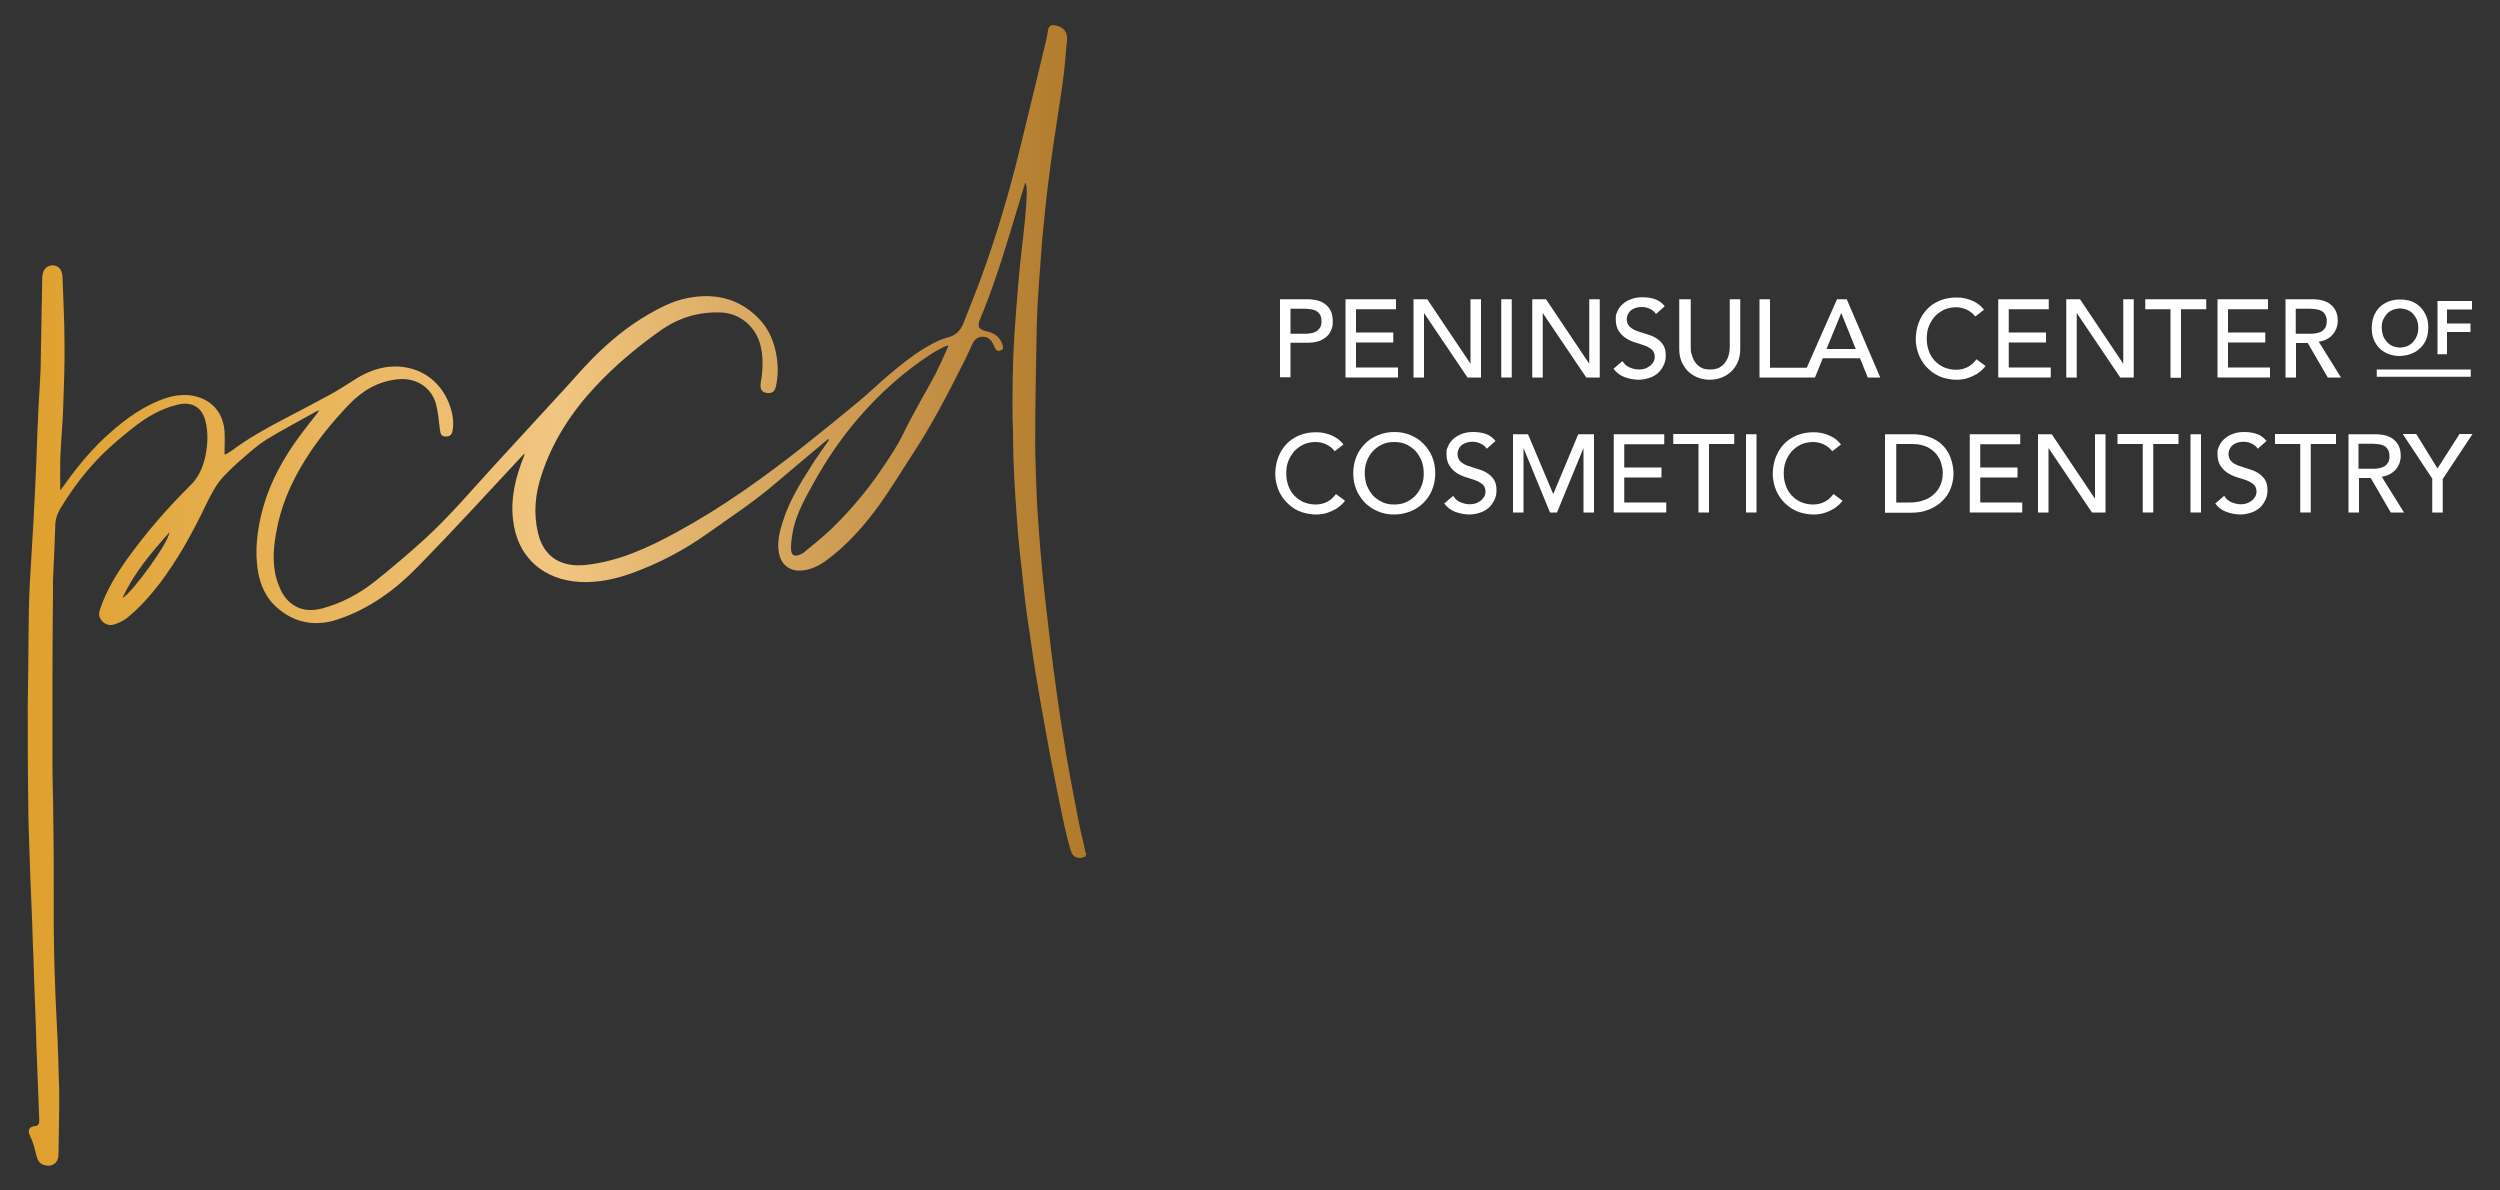 <?xml version="1.0" encoding="UTF-8"?>
<svg id="Layer_1" data-name="Layer 1" xmlns="http://www.w3.org/2000/svg" xmlns:xlink="http://www.w3.org/1999/xlink" version="1.1" viewBox="0 0 1000 476">
  <rect x="0" y="0" width="1000" height="476" fill="#333333" stroke="none"/>
  <defs>
    <style>
      .cls-1 {
        fill: url(#linear-gradient);
      }

      .cls-1, .cls-2 {
        stroke-width: 0px;
      }

      .cls-2 {
        fill: #fff;
      }
    </style>
    <linearGradient id="linear-gradient" x1="11.1" y1="239.8" x2="434.4" y2="239.8" gradientTransform="translate(0 478) scale(1 -1)" gradientUnits="userSpaceOnUse">
      <stop offset="0" stop-color="#dea02e"/>
      <stop offset=".5" stop-color="#f1c681"/>
      <stop offset="1" stop-color="#b0792b"/>
    </linearGradient>
  </defs>
  <g>
    <g>
      <path class="cls-2" d="M512,119.7h11c2,0,3.7.3,5,.8s2.3,1.2,3.1,2.1,1.3,1.8,1.6,2.8.4,2.1.4,3,0,2-.4,3c-.3,1-.8,2-1.6,2.8s-1.8,1.5-3.1,2.1c-1.3.5-3,.8-5,.8h-6.8v13.8h-4.2v-31.3h0ZM516.2,133.5h5.6c.8,0,1.6,0,2.5-.2.8-.1,1.5-.4,2.2-.7.6-.4,1.1-.9,1.5-1.5.4-.7.6-1.5.6-2.6s-.2-1.9-.6-2.6c-.4-.7-.9-1.2-1.5-1.5-.6-.4-1.4-.6-2.2-.7s-1.6-.2-2.5-.2h-5.6v10.1h0Z"/>
      <path class="cls-2" d="M538.2,119.7h20.2v4h-16v9.3h14.9v4h-14.9v10h16.8v4h-21v-31.3Z"/>
      <path class="cls-2" d="M565.3,119.7h5.6l17.3,25.8h0v-25.8h4.2v31.3h-5.4l-17.4-25.8h0v25.8h-4.2v-31.3h0Z"/>
      <path class="cls-2" d="M600.5,119.7h4.2v31.3h-4.2v-31.3Z"/>
      <path class="cls-2" d="M612.8,119.7h5.6l17.3,25.8h0v-25.8h4.2v31.3h-5.4l-17.4-25.8h0v25.8h-4.2v-31.3h0Z"/>
      <path class="cls-2" d="M649,144.5c.8,1.2,1.7,2,2.9,2.5s2.4.8,3.7.8,1.4-.1,2.2-.3c.7-.2,1.4-.6,2-1s1.1-1,1.5-1.6.6-1.4.6-2.3-.4-2.1-1.2-2.8c-.8-.6-1.7-1.2-2.9-1.6-1.1-.4-2.4-.8-3.7-1.2s-2.6-1-3.7-1.7c-1.1-.7-2.1-1.7-2.9-2.9-.8-1.2-1.2-2.8-1.2-4.8s.2-1.9.6-2.9c.4-1,1-2,1.9-2.8.9-.9,2-1.6,3.3-2.1,1.3-.6,3-.9,4.8-.9s3.3.2,4.9.7c1.6.5,2.9,1.4,4.1,2.9l-3.5,3.1c-.5-.8-1.3-1.5-2.3-2s-2.1-.8-3.3-.8-2.2.2-2.9.5c-.8.3-1.4.7-1.9,1.2s-.8,1-1,1.6-.3,1.1-.3,1.5c0,1.3.4,2.3,1.2,3.1.8.7,1.7,1.3,2.9,1.7,1.1.4,2.4.8,3.7,1.2s2.6.8,3.7,1.5c1.1.6,2.1,1.5,2.9,2.6.8,1.1,1.2,2.6,1.2,4.4s-.3,2.9-.9,4.1c-.6,1.2-1.3,2.2-2.3,3.1-1,.8-2.1,1.5-3.5,1.9-1.3.4-2.7.7-4.2.7s-3.9-.4-5.7-1.1c-1.8-.7-3.2-1.8-4.3-3.3l3.5-3h.1Z"/>
      <path class="cls-2" d="M676.3,119.7v19.2c0,1,0,2,.4,3,.3,1,.7,2,1.3,2.9s1.4,1.6,2.4,2.2c1,.6,2.2.8,3.7.8s2.7-.3,3.7-.8c1-.6,1.8-1.3,2.4-2.2.6-.9,1.1-1.9,1.3-2.9.3-1,.4-2.1.4-3v-19.2h4.2v19.9c0,1.8-.3,3.5-.9,5-.6,1.5-1.5,2.8-2.6,3.9s-2.4,1.9-3.9,2.5-3.1.9-4.8.9-3.3-.3-4.8-.9c-1.5-.6-2.8-1.4-3.9-2.5-1.1-1.1-1.9-2.4-2.6-3.9-.6-1.5-.9-3.1-.9-5v-19.9h4.6Z"/>
      <path class="cls-2" d="M738.7,119.7h-3.9l-12.1,27.4h-14.7v-27.4h-4.2v31.3h22.2l3.1-7.7h14.9l3.1,7.7h5l-13.4-31.3h0ZM730.6,139.6l5.9-14.4h0l5.8,14.4h-11.9.2Z"/>
      <path class="cls-2" d="M790,126.5c-.9-1.2-2-2-3.4-2.7-1.4-.6-2.8-.9-4.2-.9s-3.4.3-4.8,1c-1.4.7-2.7,1.6-3.7,2.7-1,1.2-1.8,2.5-2.4,4-.6,1.5-.8,3.2-.8,5s.3,3.2.8,4.7,1.3,2.8,2.3,3.9c1,1.1,2.2,2,3.7,2.7,1.4.6,3.1,1,4.9,1s3.4-.4,4.7-1.1c1.4-.7,2.5-1.8,3.5-3.1l3.6,2.7c-.2.3-.6.8-1.2,1.4-.6.6-1.4,1.2-2.3,1.8-1,.6-2.1,1.1-3.5,1.6s-3,.7-4.8.7-4.7-.5-6.7-1.4-3.7-2.2-5.1-3.7c-1.4-1.5-2.5-3.3-3.2-5.2s-1.1-3.9-1.1-5.9.4-4.7,1.2-6.7c.8-2.1,1.9-3.8,3.3-5.3,1.4-1.5,3.1-2.6,5.2-3.5,2-.8,4.2-1.2,6.6-1.2s4.1.4,6.1,1.2c2,.8,3.6,2,4.9,3.7l-3.5,2.7h0Z"/>
      <path class="cls-2" d="M799.3,119.7h20.2v4h-16v9.3h14.9v4h-14.9v10h16.8v4h-21v-31.3Z"/>
      <path class="cls-2" d="M826.4,119.7h5.6l17.3,25.8h0v-25.8h4.2v31.3h-5.4l-17.4-25.8h0v25.8h-4.2v-31.3h0Z"/>
      <path class="cls-2" d="M868.2,123.7h-10.1v-4h24.4v4h-10.1v27.4h-4.2v-27.4h0Z"/>
      <path class="cls-2" d="M887,119.7h20.2v4h-16v9.3h14.9v4h-14.9v10h16.8v4h-21v-31.3Z"/>
      <path class="cls-2" d="M914,119.7h11c2,0,3.7.3,5,.8s2.3,1.2,3.1,2.1,1.3,1.8,1.6,2.8.4,2.1.4,3-.2,2-.5,2.9c-.4.9-.9,1.8-1.5,2.5s-1.5,1.4-2.4,1.9c-1,.5-2,.8-3.2,1l8.9,14.3h-5.3l-8-13.8h-4.7v13.8h-4.2v-31.3h-.2ZM918.3,133.5h5.6c.8,0,1.6,0,2.5-.2.8-.1,1.5-.4,2.2-.7.6-.4,1.1-.9,1.5-1.5.4-.7.6-1.5.6-2.6s-.2-1.9-.6-2.6c-.4-.7-.9-1.2-1.5-1.5-.6-.4-1.4-.6-2.2-.7s-1.6-.2-2.5-.2h-5.6v10.1h0Z"/>
      <path class="cls-2" d="M533.8,180.4c-.9-1.2-2-2-3.4-2.7-1.4-.6-2.8-.9-4.2-.9s-3.4.3-4.8,1c-1.4.7-2.7,1.6-3.7,2.7-1,1.2-1.8,2.5-2.4,4-.6,1.5-.8,3.2-.8,5s.3,3.2.8,4.7,1.3,2.8,2.3,3.9c1,1.1,2.2,2,3.7,2.7,1.4.6,3.1,1,4.9,1s3.4-.4,4.7-1.1c1.4-.7,2.5-1.8,3.5-3.1l3.6,2.7c-.2.3-.6.8-1.2,1.4-.6.6-1.4,1.2-2.3,1.8-1,.6-2.1,1.1-3.5,1.6s-3,.7-4.8.7-4.7-.5-6.7-1.4-3.7-2.2-5.1-3.7c-1.4-1.5-2.5-3.3-3.2-5.2s-1.1-3.9-1.1-5.9.4-4.7,1.2-6.7c.8-2.1,1.9-3.8,3.3-5.3s3.1-2.6,5.2-3.5c2-.8,4.2-1.2,6.6-1.2s4.1.4,6.1,1.2,3.6,2,4.9,3.7l-3.5,2.7h0Z"/>
      <path class="cls-2" d="M557.7,205.8c-2.4,0-4.6-.4-6.6-1.3-2-.8-3.7-2-5.2-3.5-1.4-1.5-2.6-3.2-3.4-5.2-.8-2-1.2-4.2-1.2-6.5s.4-4.5,1.2-6.5,1.9-3.7,3.4-5.2c1.4-1.5,3.1-2.6,5.2-3.5,2-.8,4.2-1.3,6.6-1.3s4.6.4,6.6,1.3c2,.8,3.7,2,5.2,3.5,1.4,1.5,2.6,3.2,3.4,5.2.8,2,1.2,4.2,1.2,6.5s-.4,4.5-1.2,6.5-1.9,3.7-3.4,5.2c-1.4,1.5-3.1,2.6-5.2,3.5-2,.8-4.2,1.3-6.6,1.3ZM557.7,201.8c1.8,0,3.4-.3,4.9-1,1.4-.7,2.7-1.6,3.7-2.7,1-1.1,1.8-2.4,2.4-4,.6-1.5.8-3.1.8-4.8s-.3-3.3-.8-4.8c-.6-1.5-1.4-2.8-2.4-4-1-1.1-2.3-2-3.7-2.7s-3.1-1-4.9-1-3.4.3-4.9,1c-1.4.7-2.7,1.6-3.7,2.7-1,1.1-1.8,2.4-2.4,4-.6,1.5-.8,3.1-.8,4.8s.3,3.3.8,4.8c.6,1.5,1.4,2.8,2.4,4,1,1.1,2.3,2,3.7,2.7s3.1,1,4.9,1Z"/>
      <path class="cls-2" d="M581.3,198.4c.8,1.2,1.7,2,2.9,2.5s2.4.8,3.7.8,1.4-.1,2.2-.3c.7-.2,1.4-.6,2-1s1.1-1,1.5-1.6.6-1.4.6-2.3-.4-2.1-1.2-2.8c-.8-.6-1.7-1.2-2.9-1.6-1.1-.4-2.4-.8-3.7-1.2s-2.6-1-3.7-1.7c-1.1-.7-2.1-1.7-2.9-2.9-.8-1.2-1.2-2.8-1.2-4.8s.2-1.9.6-2.9c.4-1,1-2,1.9-2.8.9-.9,2-1.6,3.3-2.1,1.3-.6,3-.9,4.8-.9s3.3.2,4.9.7c1.6.5,2.9,1.4,4.1,2.9l-3.5,3.1c-.5-.8-1.3-1.5-2.3-2s-2.1-.8-3.3-.8-2.2.2-2.9.5c-.8.3-1.4.7-1.9,1.2s-.8,1-1,1.6-.3,1.1-.3,1.5c0,1.3.4,2.3,1.2,3.1.8.7,1.7,1.3,2.9,1.7,1.1.4,2.4.8,3.7,1.2s2.6.8,3.7,1.5c1.1.6,2.1,1.5,2.9,2.6.8,1.1,1.2,2.6,1.2,4.4s-.3,2.9-.9,4.1c-.6,1.2-1.3,2.2-2.3,3.1-1,.8-2.1,1.5-3.5,1.9-1.3.4-2.7.7-4.2.7s-3.9-.4-5.7-1.1c-1.8-.7-3.2-1.8-4.3-3.3l3.5-3h.1Z"/>
      <path class="cls-2" d="M604.9,173.7h6.3l10,23.7h.2l9.9-23.7h6.3v31.3h-4.2v-25.8h0l-10.6,25.8h-2.8l-10.6-25.8h0v25.8h-4.2v-31.3h-.3Z"/>
      <path class="cls-2" d="M645.5,173.7h20.2v4h-16v9.3h14.9v4h-14.9v10h16.8v4h-21v-31.3Z"/>
      <path class="cls-2" d="M679.4,177.6h-10.1v-4h24.4v4h-10.1v27.4h-4.2v-27.4h0Z"/>
      <path class="cls-2" d="M698.4,173.7h4.2v31.3h-4.2v-31.3Z"/>
      <path class="cls-2" d="M732.8,180.4c-.9-1.2-2-2-3.4-2.7-1.4-.6-2.8-.9-4.2-.9s-3.4.3-4.8,1c-1.4.7-2.7,1.6-3.7,2.7-1,1.2-1.8,2.5-2.4,4-.6,1.5-.8,3.2-.8,5s.3,3.2.8,4.7,1.3,2.8,2.3,3.9c1,1.1,2.2,2,3.7,2.7,1.4.6,3.1,1,4.9,1s3.4-.4,4.7-1.1c1.4-.7,2.5-1.8,3.5-3.1l3.6,2.7c-.2.3-.6.8-1.2,1.4-.6.6-1.4,1.2-2.3,1.8-1,.6-2.1,1.1-3.5,1.6s-3,.7-4.8.7-4.7-.5-6.7-1.4-3.7-2.2-5.1-3.7c-1.4-1.5-2.5-3.3-3.2-5.2s-1.1-3.9-1.1-5.9.4-4.7,1.2-6.7c.8-2.1,1.9-3.8,3.3-5.3,1.4-1.5,3.1-2.6,5.2-3.5,2-.8,4.2-1.2,6.6-1.2s4.1.4,6.1,1.2,3.6,2,4.9,3.7l-3.5,2.7h0Z"/>
      <path class="cls-2" d="M754.1,173.7h10.9c2.2,0,4.2.3,5.8.8,1.7.5,3.1,1.2,4.3,2s2.2,1.8,3.1,2.9c.8,1.1,1.5,2.2,1.9,3.4.5,1.2.8,2.3,1,3.5s.3,2.2.3,3.2c0,2-.4,3.9-1.1,5.8-.7,1.9-1.8,3.5-3.3,5-1.4,1.5-3.2,2.6-5.4,3.5-2.1.9-4.6,1.3-7.4,1.3h-10.2v-31.3h.1ZM758.4,201h5.4c1.8,0,3.5-.2,5.1-.7s3-1.2,4.2-2.2,2.2-2.2,2.9-3.7,1.1-3.2,1.1-5.1-.2-2.2-.5-3.5-.9-2.6-1.8-3.8c-.9-1.2-2.1-2.2-3.7-3.1-1.6-.8-3.7-1.3-6.2-1.3h-6.4v23.4h0Z"/>
      <path class="cls-2" d="M787.9,173.7h20.2v4h-16v9.3h14.9v4h-14.9v10h16.8v4h-21v-31.3Z"/>
      <path class="cls-2" d="M815.1,173.7h5.6l17.3,25.8h0v-25.8h4.2v31.3h-5.4l-17.4-25.8h0v25.8h-4.2v-31.3h0Z"/>
      <path class="cls-2" d="M857.1,177.6h-10.1v-4h24.4v4h-10.1v27.4h-4.2v-27.4h0Z"/>
      <path class="cls-2" d="M876.2,173.7h4.2v31.3h-4.2v-31.3Z"/>
      <path class="cls-2" d="M889.7,198.4c.8,1.2,1.7,2,2.9,2.5s2.4.8,3.7.8,1.4-.1,2.2-.3c.7-.2,1.4-.6,2-1s1.1-1,1.5-1.6.6-1.4.6-2.3-.4-2.1-1.2-2.8c-.8-.6-1.7-1.2-2.9-1.6-1.1-.4-2.4-.8-3.7-1.2s-2.6-1-3.7-1.7c-1.1-.7-2.1-1.7-2.9-2.9-.8-1.2-1.2-2.8-1.2-4.8s.2-1.9.6-2.9c.4-1,1-2,1.9-2.8.9-.9,2-1.6,3.3-2.1,1.3-.6,3-.9,4.8-.9s3.3.2,4.9.7c1.6.5,2.9,1.4,4.1,2.9l-3.5,3.1c-.5-.8-1.3-1.5-2.3-2s-2.1-.8-3.3-.8-2.2.2-2.9.5c-.8.3-1.4.7-1.9,1.2s-.8,1-1,1.6-.3,1.1-.3,1.5c0,1.3.4,2.3,1.2,3.1.8.7,1.7,1.3,2.9,1.7,1.1.4,2.4.8,3.7,1.2s2.6.8,3.7,1.5c1.1.6,2.1,1.5,2.9,2.6.8,1.1,1.2,2.6,1.2,4.4s-.3,2.9-.9,4.1c-.6,1.2-1.3,2.2-2.3,3.1-1,.8-2.1,1.5-3.5,1.9-1.3.4-2.7.7-4.2.7s-3.9-.4-5.7-1.1c-1.8-.7-3.2-1.8-4.3-3.3l3.5-3h.1Z"/>
      <path class="cls-2" d="M920.1,177.6h-10.1v-4h24.4v4h-10.1v27.4h-4.2v-27.4h0Z"/>
      <path class="cls-2" d="M939.2,173.7h11c2,0,3.7.3,5,.8s2.3,1.2,3.1,2.1,1.3,1.8,1.6,2.8.4,2.1.4,3-.2,2-.5,2.9c-.4.9-.9,1.8-1.5,2.5s-1.5,1.4-2.4,1.9c-1,.5-2,.8-3.2,1l8.9,14.3h-5.3l-8-13.8h-4.7v13.8h-4.2v-31.3h-.2ZM943.4,187.5h5.6c.8,0,1.6,0,2.5-.2.8-.1,1.5-.4,2.2-.7.6-.4,1.1-.9,1.5-1.5.4-.7.6-1.5.6-2.6s-.2-1.9-.6-2.6c-.4-.7-.9-1.2-1.5-1.5-.6-.4-1.4-.6-2.2-.7-.8-.1-1.6-.2-2.5-.2h-5.6v10.1h0Z"/>
      <path class="cls-2" d="M973,191.6l-11.9-18h5.4l8.5,13.8,8.8-13.8h5.2l-11.9,18v13.4h-4.2v-13.4h.1Z"/>
    </g>
    <g>
      <path class="cls-2" d="M948.7,131.2c0-1.7.3-3.3.8-4.7.6-1.4,1.3-2.6,2.3-3.6s2.2-1.7,3.6-2.3c1.4-.5,2.9-.8,4.5-.8s3.2.2,4.6.7,2.6,1.3,3.6,2.3,1.8,2.2,2.4,3.6c.6,1.4.8,2.9.8,4.7s-.3,3.2-.8,4.6c-.6,1.4-1.3,2.5-2.4,3.5-1,1-2.2,1.8-3.6,2.3-1.4.6-2.9.8-4.6.9-1.7,0-3.2-.3-4.5-.8-1.4-.5-2.6-1.3-3.6-2.3s-1.8-2.2-2.3-3.5c-.6-1.4-.8-2.9-.8-4.6h0ZM952.7,131c0,1.1.2,2.2.5,3.2.4,1,.9,1.8,1.5,2.5s1.4,1.3,2.3,1.7c.9.4,1.9.6,3,.6s2.1-.2,3-.6c.9-.4,1.7-1,2.3-1.7s1.1-1.5,1.5-2.5.5-2,.5-3.2-.2-2.1-.5-3c-.4-.9-.9-1.7-1.5-2.4-.6-.7-1.4-1.2-2.3-1.6-.9-.4-1.9-.6-3-.6s-2.1.2-3,.6-1.7.9-2.3,1.6-1.1,1.5-1.5,2.4c-.4.9-.5,1.9-.5,3Z"/>
      <path class="cls-2" d="M975,120.4h13.8v3.4h-10v5.6h9.4v3.4h-9.4v8.9h-3.8v-21.4h0Z"/>
    </g>
    <rect class="cls-2" x="950.7" y="147.8" width="37.6" height="2.9"/>
  </g>
  <path class="cls-1" d="M434.2,341c-.8-4.1-1.9-8.1-2.7-12.2-1.7-9-3.5-17.9-5-26.9-1.3-7.7-2.5-15.4-3.6-23.1-1.1-8.1-2.2-16.2-3.1-24.3-.9-7.6-1.8-15.2-2.6-22.9-.7-7.1-1.3-14.3-1.8-21.4-.5-6.4-.8-12.7-1-19.1-.2-6-.4-11.9-.3-17.9,0-12.5.3-25,.5-37.5,0-3.6.2-7.3.3-10.9,0-1.8.2-3.7.3-5.5.3-4.8.6-9.5,1-14.3.2-2.7.4-5.5.6-8.2.4-4.1.8-8.2,1.2-12.2.4-3.6.7-7.1,1.2-10.7.6-5,1.3-10,2-15,.7-4.9,1.5-9.7,2.2-14.6.8-5.1,1.6-10.2,2.2-15.4.5-4.2.7-8.4,1.2-12.5.4-4.1-1.9-5.8-5-6.3-1.4-.3-2.3.5-2.6,1.9-.2.9-.2,1.8-.4,2.7-3.6,15-7.2,30-10.9,45.1-4.3,17.5-9.4,34.8-15.6,51.7-2.2,6-4.7,12-7,18-1.2,2.9-3.3,4.8-6.3,5.5-1,.3-2,.6-3,1-7.6,3.4-14.1,8.6-20.4,13.9-4,3.4-7.8,7.1-11.9,10.5-7.2,6-14.5,11.9-21.8,17.7-16.2,12.8-32.9,24.8-51.1,34.7-11.5,6.3-23.4,11.8-36.7,13.2-9.1.9-16.5-2.7-18.9-12.8-1.9-8-1.1-15.8,1.5-23.5,4.4-13.3,11.8-24.7,21.3-34.9,7.8-8.4,16.5-15.7,25.8-22.3,7.3-5.3,15.6-7.9,24.7-7.5,7.1.3,13.2,5.1,15.4,12.1,1.6,5.3,1.3,10.6.4,16-.4,2.7.5,4.2,3.3,4.1,1.5,0,2.4-.8,2.8-2.8.8-3.8.9-7.6.3-11.5-.9-5.9-3-11.2-7.2-15.5-7.9-8.1-17.6-10.3-28.4-8.2-5.8,1.1-11,3.8-16,6.7-8.1,4.7-15.2,10.6-21.8,17.2-4.4,4.4-8.4,9.2-12.6,13.7-8.6,9.4-17.3,18.8-25.9,28.2-9.5,10.3-18.5,21.1-28.9,30.6-6.5,5.9-13.2,11.6-20,17-6.3,5-13.3,8.7-21.1,10.8-4.7,1.2-9,.8-12.8-2.4-2.3-2-3.7-4.6-4.7-7.4-2.5-6.6-2.1-13.4-.9-20.2,1.8-10.7,6-20.4,11.7-29.5,5-8,11-15.3,17.5-22.1,5.4-5.6,11.8-9.4,19.7-10.1,7-.7,13.2,3.1,15.1,9.9.9,3.4,1.1,7,1.6,10.5.2,1.7.7,2.4,2.1,2.5,1.7.1,2.6-.6,2.9-2.2.7-3.7,0-7.3-1.3-10.8-3.6-9.5-12-15.2-22.1-15-5.3.1-10.2,1.9-14.7,4.6-3.5,2.2-7,4.5-10.6,6.5-6,3.3-12.2,6.5-18.3,9.7-7.3,3.8-14.5,7.8-21.1,12.7-.8.6-1.8,1.1-2.7,1.7,0,0-.3-.1-.4-.2,0-3.1.2-6.3,0-9.4-.8-8.6-6.9-13.8-15.3-14.2-3.8-.1-7.4.8-10.8,2.2-8.6,3.5-15.8,9.2-22.5,15.5-6.1,5.8-11.4,12.5-16.3,19.4-.3.4-.5.7-.8,1,0-4.3-.1-8.4,0-12.6.3-7.1,1-14.2,1.2-21.3.3-8.2.6-16.5.5-24.7,0-8.9-.5-17.8-.8-26.8,0-.7-.2-1.4-.4-2-.9-2.7-4.2-3.4-6.3-1.5-1.1,1.1-1.3,2.5-1.4,3.8-.2,11-.4,22-.6,33,0,3.4-.2,6.8-.4,10.2-.3,5.8-.7,11.7-.9,17.5-.2,4.6-.3,9.2-.5,13.8-.3,7.6-.7,15.1-1.1,22.7-.2,4.5-.6,9.1-.8,13.6-.4,6.5-.8,13-1,19.5-.2,8.7-.2,17.4-.3,26,0,5.1-.2,10.2-.2,15.4,0,12.8,0,25.5.2,38.3,0,6.7.3,13.4.5,20.1.2,7.1.5,14.2.8,21.2.2,4.7.4,9.4.5,14,.2,4.7.4,9.4.5,14.2.3,7.2.5,14.4.8,21.6.1,4.2.2,8.3.4,12.5.3,7.7.6,15.5.9,23.2,0,.6,0,1.2-.2,1.7-.2.4-.8.9-1.2.9-2.9.1-3.3,1.9-2.3,3.9,1.3,2.6,1.9,5.3,2.6,8,.4,1.5,1,3,2.7,3.6,3.4,1.2,6.1-.6,6.1-4.2.1-6.5.2-13.1.3-19.6,0-3.7,0-7.4-.2-11.2-.1-5.1-.3-10.2-.5-15.4-.3-7.5-.8-15-1-22.5-.3-7.3-.4-14.5-.5-21.8v-13.7c0-10.2,0-20.3-.2-30.5,0-6.7-.3-13.5-.3-20.2v-38.4c0-10.4.1-20.9.2-31.3v-5c.3-7.2.7-14.4.9-21.6,0-2.5.7-4.8,2-7,4.8-8,10.4-15.4,17-21.9,3.8-3.7,7.8-7.1,12-10.4,5.4-4.3,11.3-7.8,18.2-9.4,5.3-1.2,9.4,1,10.8,6.3,1.3,4.9,1,9.8,0,14.6-1,4.4-2.7,8.3-6,11.5-9.2,9.1-17.7,18.9-25.3,29.5-4.4,6.2-8.3,12.6-10.7,19.8-.3.9-.6,1.9-.4,2.8.5,2.5,3.4,4.4,5.9,3.5,1.9-.6,3.8-1.5,5.3-2.7,4.8-3.9,9-8.6,12.8-13.5,7.3-9.6,13.1-20.1,18.3-30.9,2.1-4.3,4.2-8.7,7.5-12.2,2.4-2.5,4.9-4.9,7.5-7.1,3.1-2.7,6.1-5.4,9.6-7.6,6.4-3.9,13.1-7.4,19.7-11.1.3-.2.7-.3,1.4-.6-.4.6-.6.9-.8,1.2-2.5,3.2-5,6.3-7.4,9.6-6.2,8.5-11.3,17.7-14.2,27.9-2.4,8.7-3.6,17.5-2,26.4,1,5.1,3.1,9.8,7,13.4,7.3,6.7,15.9,8.2,25,5.1,12.5-4.2,23-11.9,32-21.2,14.2-14.5,27.9-29.5,41.7-44.3.3-.3.6-.5.8-.8,0,.7-.3,1.2-.5,1.8-3.1,7.9-5.1,16-4.1,24.6,1.6,15.1,12.2,24.3,27.1,25,7.2.3,14-1.2,20.6-3.6,10.8-3.9,20.8-9.2,30.1-15.8,9.3-6.6,18.9-12.9,27.6-20.4,6.3-5.4,12.7-10.7,19-16,.6-.5,1.2-1,1.8-1.4,0,0,.2.2.2.3-.2.4-.4.7-.7,1.1-2.1,3.1-4.4,6.2-6.4,9.4-4.4,6.9-8.7,13.9-11.2,21.7-1.4,4.3-2.6,8.6-1.7,13.2,1,5.2,5,7.3,9.1,6.9,3.7-.3,6.9-1.9,9.8-4,8.4-6.2,15.2-13.9,21.2-22.2,4.8-6.7,9-13.7,13.5-20.6,7.6-11.6,14-23.9,20.2-36.3,1.3-2.5,2.4-5.1,3.6-7.6.8-1.7,2.1-2.8,4.1-2.8s3.3,1.1,4.1,2.8c.3.6.6,1.2.9,1.9.5,1.1,1.4,1.1,2.3.7,1-.3.9-1.2.7-2-1-3-3-4.8-6.1-5.5-.7-.1-1.4-.3-2-.6-1.4-.6-1.8-1.6-1.4-3.1.1-.5.3-.9.5-1.4,4.5-10.8,8.1-21.8,11.5-33,2.1-7.1,4.3-14.1,6.5-21.4,2,1.6-1.6,26.9-2.2,34-.5,5.5-1,11-1.4,16.5-.5,6.6-1,13.3-1.2,19.9-.2,5.5-.3,11-.3,16.6s0,8.4.2,12.6c.1,5.3.1,10.6.4,15.9.3,7,.8,14,1.3,20.9.2,2.4.3,4.7.6,7.1.4,4,.8,8.1,1.3,12.1.4,3.4.7,6.9,1.1,10.3.5,4.4,1.1,8.7,1.8,13.1.7,5,1.4,10,2.2,15,.9,5.5,1.8,11,2.8,16.5,1.3,7.3,2.6,14.6,4,21.9,1.6,8.1,3.2,16.1,4.9,24.1.8,3.7,1.7,7.3,2.8,10.9.8,2.5,3.1,3.3,5.5,2.2.4-.2.7-1,.6-1.4l-.2-.3ZM49,239.2c4.6-10.1,11.5-18.1,18.7-26.2,0,3.7-14.7,24-18.7,26.2ZM374.9,148.3c-4.5,8.4-9.4,16.6-13.6,25.2-2.4,5-5.5,9.5-8.6,14.1-6,8.9-12.9,17-20.6,24.4-3.4,3.2-7.1,6.1-10.7,9.1-.3.2-.6.4-.9.5-2.6,1.4-4.2.6-4.1-2.4,0-2.5.4-5,.9-7.5,1.5-6.8,5-12.8,8.3-18.8,5.1-9.2,11-17.8,17.9-25.8,8.5-9.9,18.2-18.5,29.1-25.6,1.8-1.2,3.8-2.1,5.7-3.1.2-.1.6,0,1.1-.1-1.6,3.4-2.9,6.8-4.6,9.9h.1Z"/>
</svg>